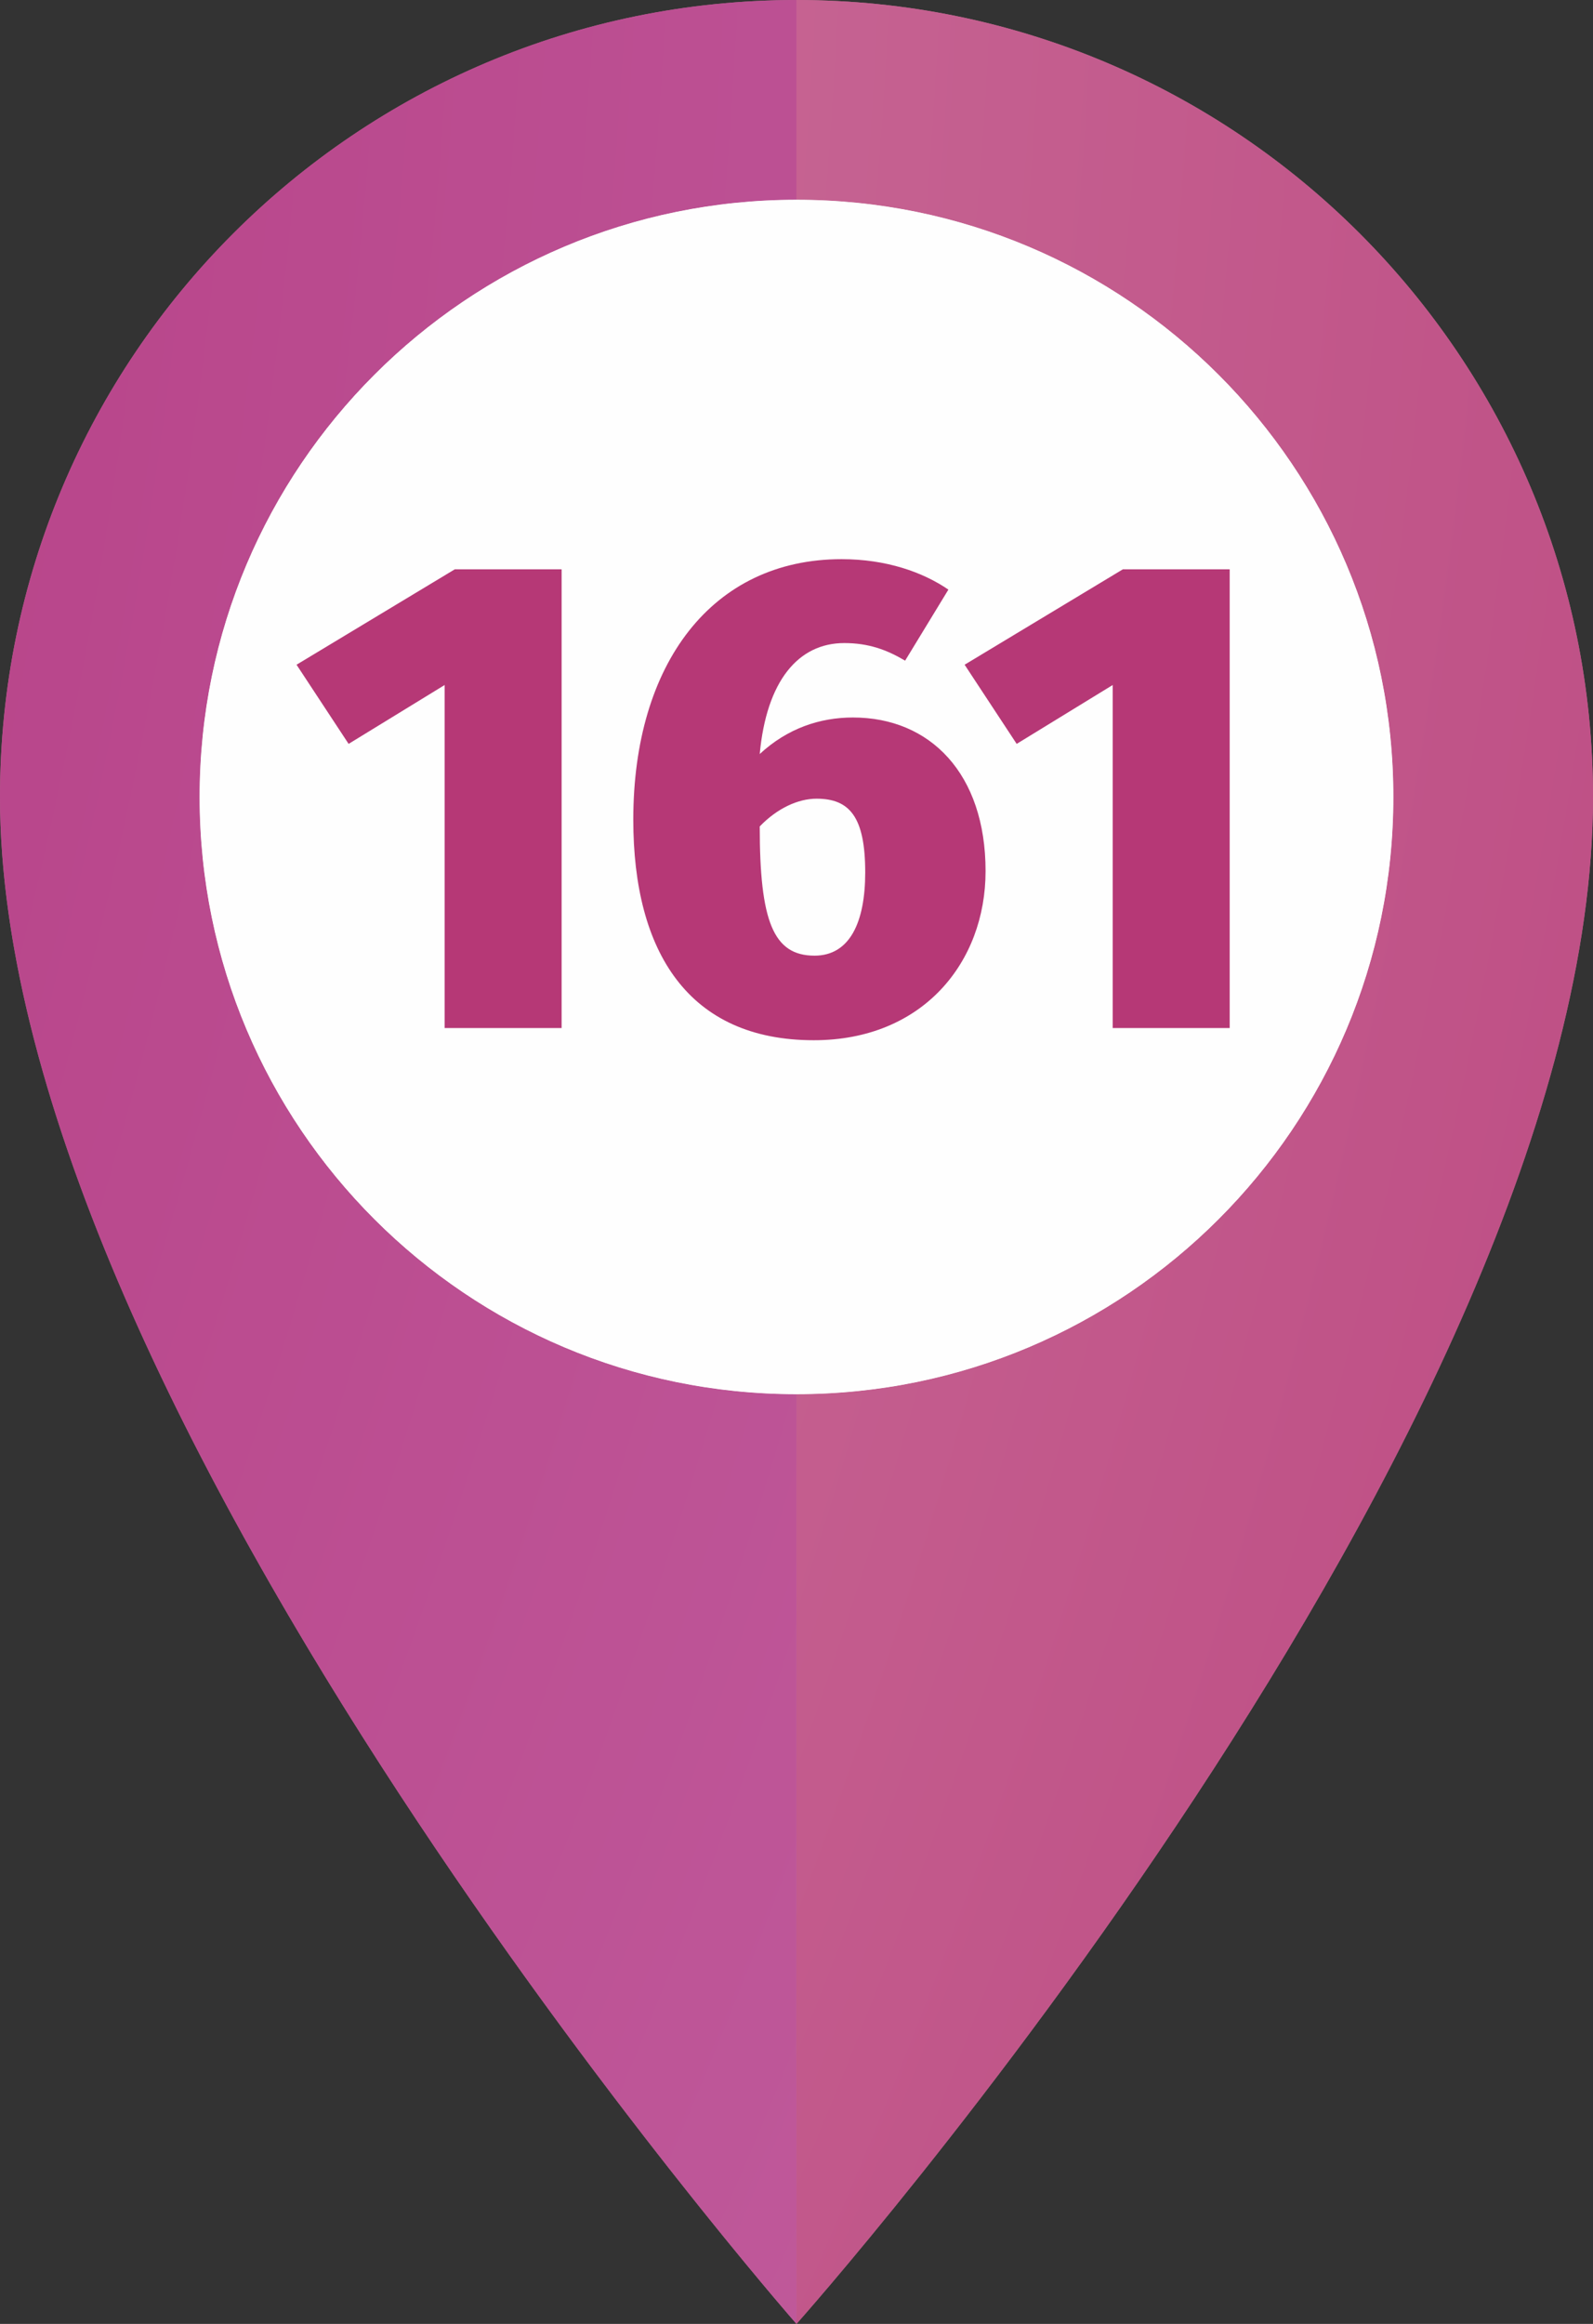 <?xml version="1.0" encoding="UTF-8"?> <!-- Creator: CorelDRAW 2018 (64-Bit) --> <svg xmlns="http://www.w3.org/2000/svg" xmlns:xlink="http://www.w3.org/1999/xlink" xml:space="preserve" width="20.906mm" height="30.48mm" style="shape-rendering:geometricPrecision; text-rendering:geometricPrecision; image-rendering:optimizeQuality; fill-rule:evenodd; clip-rule:evenodd" viewBox="0 0 16343.1 23827.2"><rect x="0" y="0" width="16343.1" height="23827.2" fill="#333333" stroke="none"/> <defs> <style type="text/css"> <![CDATA[ .fil1 {fill:#FEFEFE;fill-rule:nonzero} .fil0 {fill:#AE748D;fill-rule:nonzero} .fil6 {fill:#B63876;fill-rule:nonzero} .fil5 {fill:url(#id0)} .fil2 {fill:url(#id1)} .fil4 {fill:url(#id2)} .fil3 {fill:url(#id3)} ]]> </style> <radialGradient id="id0" gradientUnits="userSpaceOnUse" gradientTransform="matrix(31.478 -0 -0 -31.478 1.55098E+06 -90003)" cx="-50888.3" cy="-2771.2" r="3504.4" fx="-50888.3" fy="-2771.2"> <stop offset="0" style="stop-opacity:1; stop-color:#FEFEFE"></stop> <stop offset="1" style="stop-opacity:1; stop-color:#FEFEFE"></stop> </radialGradient> <radialGradient id="id1" gradientUnits="userSpaceOnUse" gradientTransform="matrix(7.359 -0 -0 -7.359 323209 -23901)" cx="-50826.9" cy="-2859.3" r="14990" fx="-50826.9" fy="-2859.3"> <stop offset="0" style="stop-opacity:1; stop-color:#A10052"></stop> <stop offset="1" style="stop-opacity:1; stop-color:#D496CC"></stop> </radialGradient> <radialGradient id="id2" gradientUnits="userSpaceOnUse" gradientTransform="matrix(14.318 -0 -0 -14.318 677313 -41784)" xlink:href="#id0" cx="-50858.2" cy="-2727.9" r="7704.6" fx="-50858.2" fy="-2727.9"> </radialGradient> <radialGradient id="id3" gradientUnits="userSpaceOnUse" gradientTransform="matrix(7.359 -0 -0 -7.359 323738 -23901)" cx="-50910.4" cy="-2859.3" r="14990" fx="-50910.4" fy="-2859.3"> <stop offset="0" style="stop-opacity:1; stop-color:#F0D4DB"></stop> <stop offset="1" style="stop-opacity:1; stop-color:#A10052"></stop> </radialGradient> </defs> <g id="Слой_x0020_1">  <g id="_2191263157232"> <path class="fil0" d="M16343.1 8171.5c0,6491.3 -8171.8,15655.7 -8171.8,15655.7 0,0 -8171.3,-9317 -8171.3,-15655.7 0,-4512.9 3658.5,-8171.5 8171.3,-8171.5 4513.4,0 8171.8,3658.6 8171.8,8171.5z"></path> <path class="fil1" d="M14294.8 8171.5c0,3381.9 -2741.5,6123.1 -6123.5,6123.1 -3381.5,0 -6123.3,-2741.1 -6123.3,-6123.1 0,-3382 2741.8,-6123.3 6123.3,-6123.3 3381.9,0 6123.5,2741.3 6123.5,6123.3z"></path> <path class="fil2" d="M8171.3 23827.2c0,0 -1349.7,-1539.1 -2952.1,-3791.6 -248.4,-349.1 -503,-715.6 -759.3,-1095.9 -238.9,-354.2 -478.9,-719.7 -717.8,-1095.9 -1922,-3025.8 -3742.1,-6680.8 -3742.1,-9672.2 0,-4512.9 3658.5,-8171.5 8171.3,-8171.5 4513.4,0 8171.8,3658.6 8171.8,8171.5l0 0c0,-4512.9 -3658.4,-8171.5 -8171.8,-8171.5l0 2048.2c-3381.5,0 -6123.3,2741.3 -6123.3,6123.3 0,3381.9 2741.8,6123.1 6123.3,6123.1l0 9532.6z"></path> <path class="fil3" d="M8171.3 23827.2l0 -9532.6c3381.9,0 6123.5,-2741.1 6123.5,-6123.1 0,-3382 -2741.5,-6123.3 -6123.5,-6123.3l0 -2048.2c4513.4,0 8171.8,3658.6 8171.8,8171.5 0,6491.3 -8171.8,15655.7 -8171.8,15655.7z"></path> <path class="fil4" d="M8171.3 14294.6l0 0c-3381.5,0 -6123.3,-2741.1 -6123.3,-6123.1 0,-3382 2741.8,-6123.3 6123.3,-6123.3l0 0c3381.9,0 6123.5,2741.3 6123.5,6123.3 0,3381.9 -2741.5,6123.1 -6123.5,6123.1zm-1987.9 -9267.2l0 5570.5 3612.1 0 0 -5570.5 -3612.1 0z"></path> <polygon class="fil5" points="6183.4,10597.9 9795.4,10597.9 9795.4,5027.4 6183.4,5027.4 "></polygon> <polygon class="fil6" points="5761.8,5837.2 4665.7,5837.2 3042.3,6815.3 3576.5,7627 4561.6,7023.4 4561.6,10540.6 5761.8,10540.6 "></polygon> <path id="1" class="fil6" d="M8751.7 7356.4c-340,0 -672.9,111 -957.4,374.6 69.4,-749.2 395.5,-1137.7 867.2,-1137.7 249.8,0 437.1,69.4 624.4,180.4l443.9 -728.4c-263.6,-180.3 -638.2,-312.2 -1096.1,-312.2 -1325,0 -2136.6,1068.4 -2136.6,2670.9 0,1359.7 568.8,2261.5 1852.2,2261.5 1116.9,0 1762,-797.8 1762,-1734.3 0,-999 -568.9,-1574.7 -1359.7,-1574.7zm-395.5 2441.9c-423.2,0 -561.9,-353.8 -561.9,-1325 180.4,-187.3 395.5,-284.4 582.8,-284.4 339.9,0 499.4,187.3 499.4,756.2 0,513.3 -159.6,853.3 -520.3,853.3z"></path> <polygon id="2" class="fil6" points="12615.8,5837.2 11519.6,5837.2 9896.3,6815.3 10430.4,7627 11415.5,7023.4 11415.5,10540.6 12615.8,10540.6 "></polygon> </g> </g> </svg> 